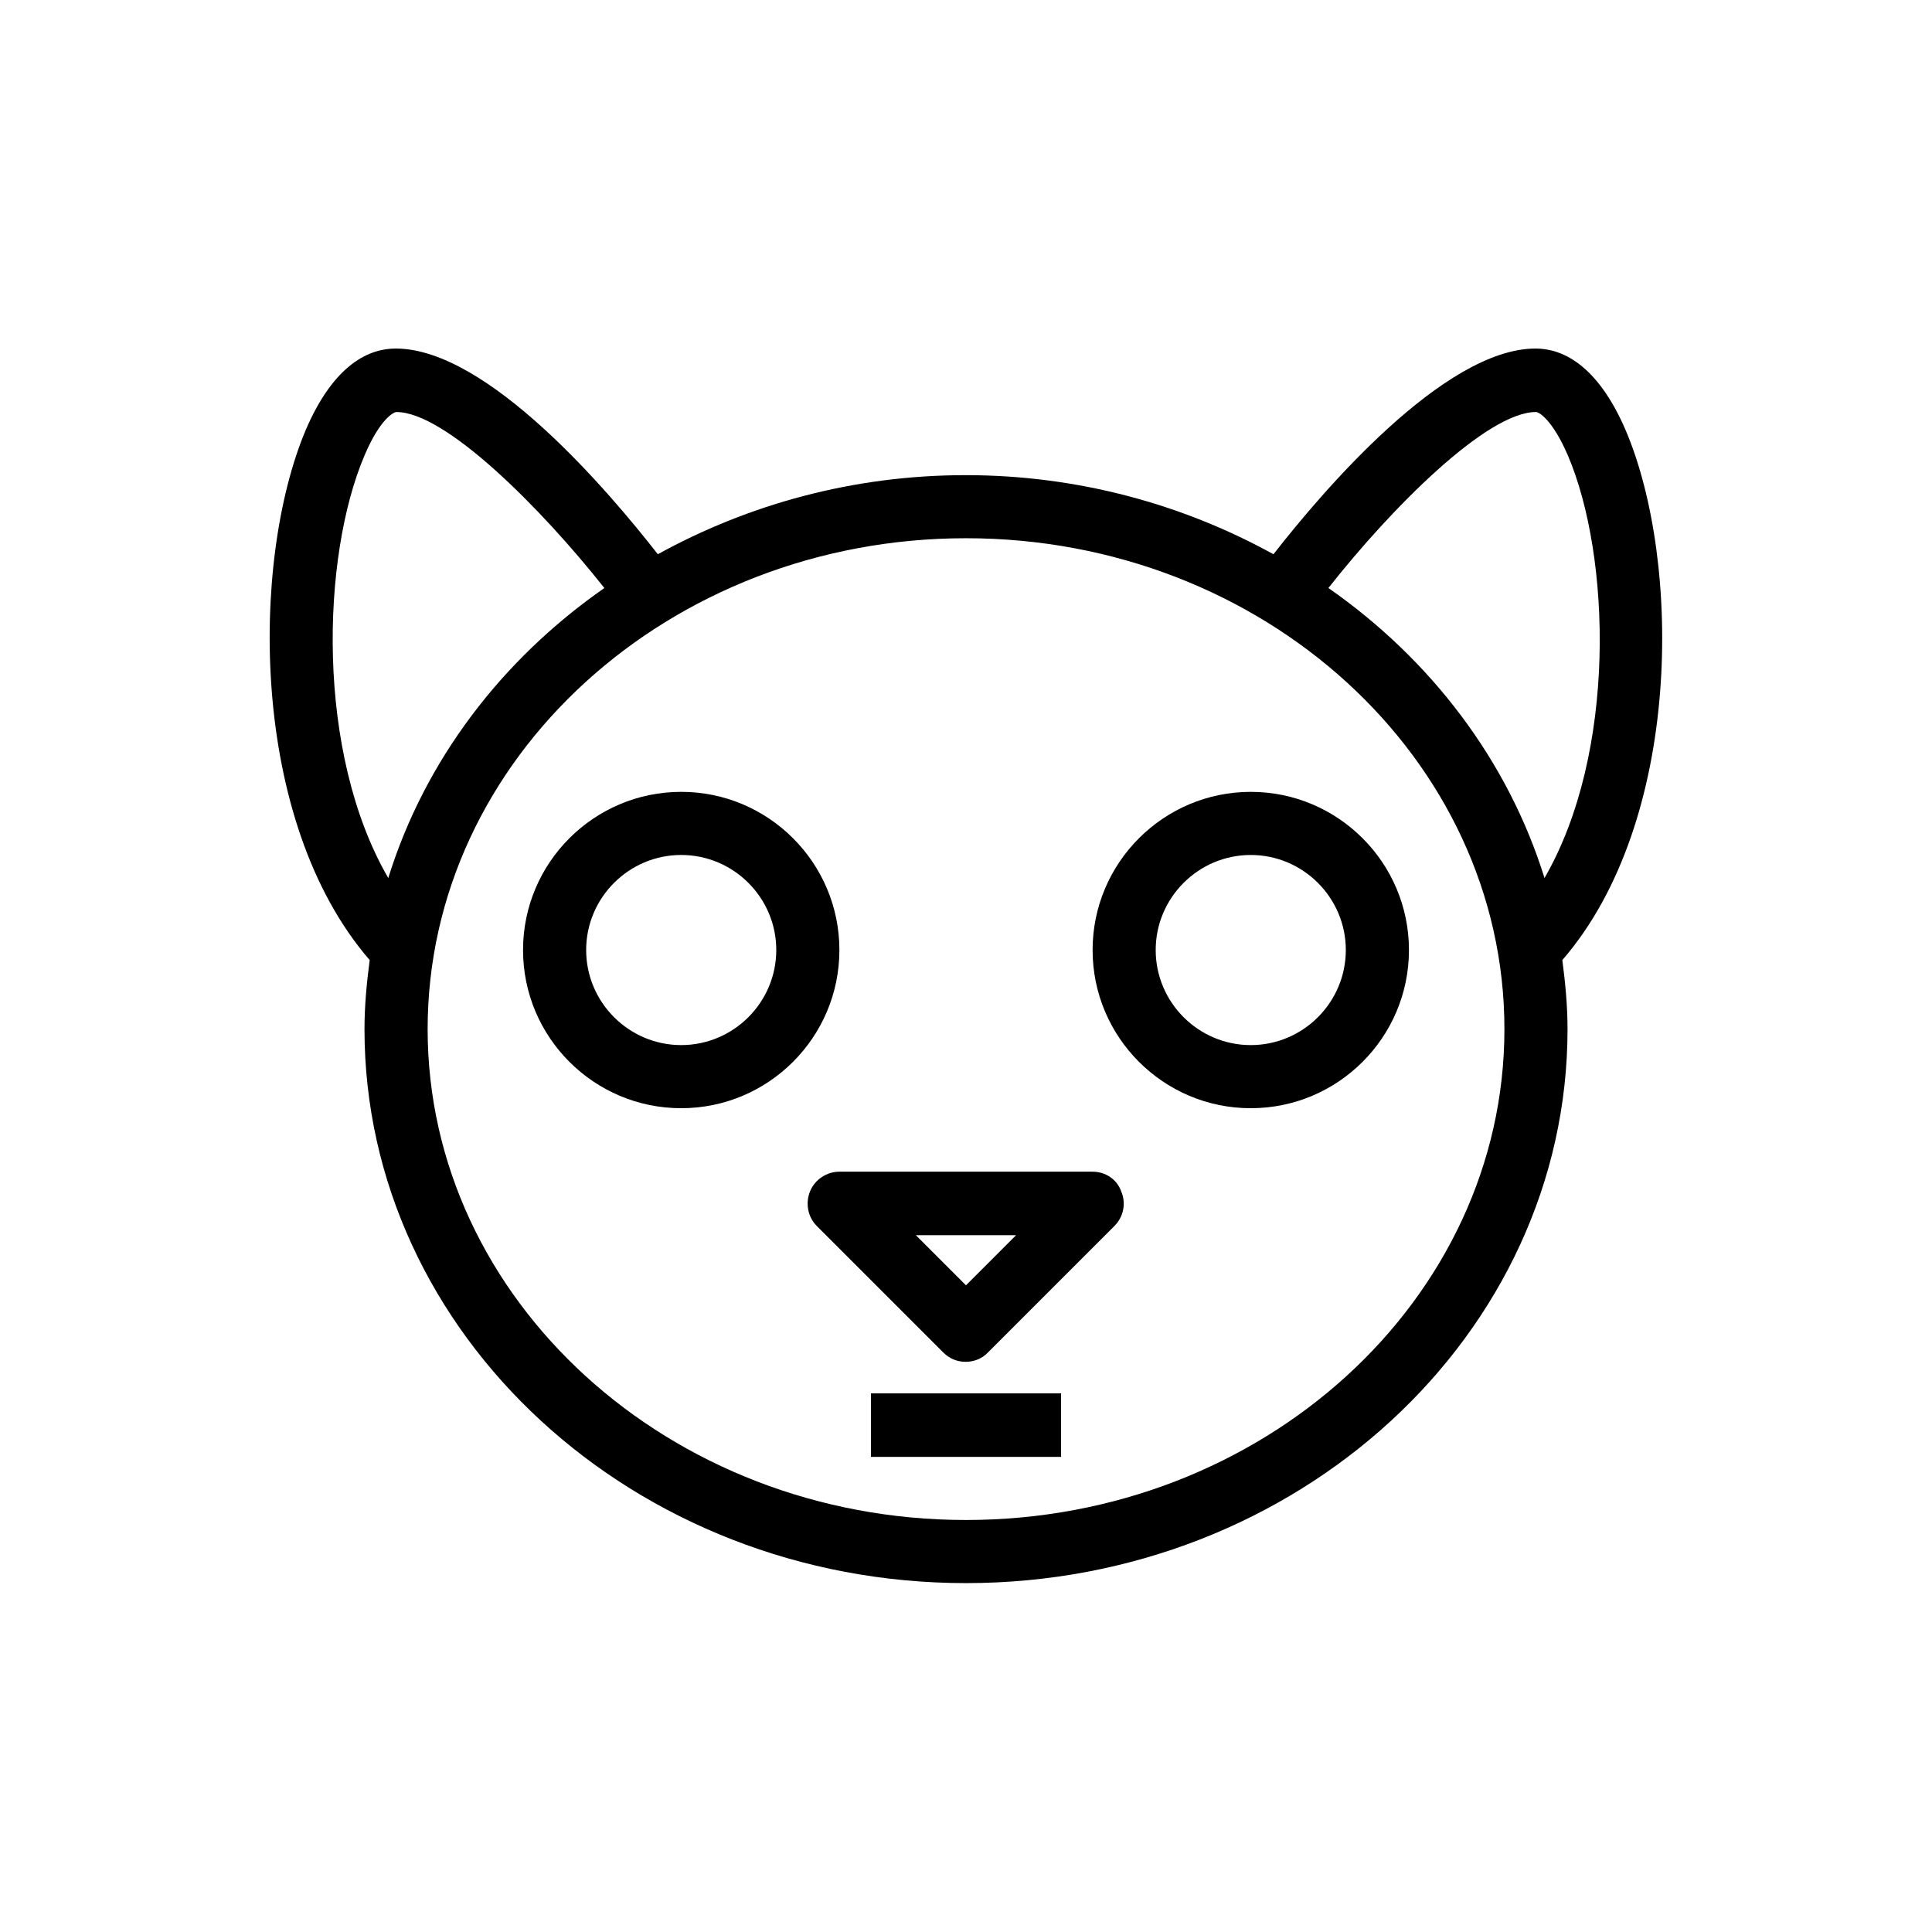 <?xml version="1.0" encoding="UTF-8"?>
<!-- Uploaded to: ICON Repo, www.iconrepo.com, Generator: ICON Repo Mixer Tools -->
<svg fill="#000000" width="800px" height="800px" version="1.1" viewBox="144 144 512 512" xmlns="http://www.w3.org/2000/svg">
 <g>
  <path d="m433.55 454.51h-67.109c-3.344 0-6.496 2.066-7.773 5.215-1.277 3.148-0.59 6.789 1.77 9.152l33.555 33.555c1.672 1.672 3.738 2.461 5.902 2.461 2.164 0 4.328-0.789 5.902-2.461l33.555-33.555c2.363-2.363 3.148-6.004 1.77-9.152-1.078-3.148-4.129-5.215-7.57-5.215zm-33.555 30.109-13.285-13.285h26.566z"/>
  <path d="m374.81 513.26h50.383v16.828h-50.383z"/>
  <path d="m324.53 353.85c-23.125 0-41.918 18.793-41.918 41.918s18.793 41.918 41.918 41.918 41.918-18.793 41.918-41.918c0-23.121-18.797-41.918-41.918-41.918zm0 67.109c-13.875 0-25.191-11.316-25.191-25.191s11.316-25.191 25.191-25.191 25.191 11.316 25.191 25.191c-0.004 13.875-11.32 25.191-25.191 25.191z"/>
  <path d="m433.55 395.77c0 23.125 18.793 41.918 41.918 41.918s41.918-18.793 41.918-41.918-18.793-41.918-41.918-41.918-41.918 18.797-41.918 41.918zm67.105 0c0 13.875-11.316 25.191-25.191 25.191s-25.191-11.316-25.191-25.191 11.316-25.191 25.191-25.191c13.879 0.004 25.191 11.32 25.191 25.191z"/>
  <path d="m574.86 258.11c-7.676-17.91-17.219-21.746-23.91-21.746-24.305 0-56.582 37.984-69.469 54.516-23.91-13.188-51.758-20.961-81.574-20.961s-57.664 7.773-81.574 20.961c-12.891-16.531-45.066-54.516-69.469-54.516-6.691 0-16.234 3.738-23.91 21.746-14.566 34.734-14.863 103.52 17.02 140.32-0.789 6.004-1.379 12.102-1.379 18.301 0 80.984 71.535 146.81 159.41 146.81 87.871 0 159.41-65.828 159.41-146.81 0-6.199-0.59-12.301-1.379-18.301 31.879-36.805 31.586-105.59 16.824-140.32zm-23.812-4.922c0.789 0 4.328 1.969 8.461 11.512 11.414 26.766 12.988 78.82-6.199 111.98-9.645-30.996-30.012-57.859-57.27-76.852 16.73-21.25 42.02-46.641 55.008-46.641zm-310.45 11.516c4.035-9.543 7.676-11.512 8.461-11.512 12.988 0 38.277 25.387 55.105 46.641-27.258 18.992-47.625 45.758-57.27 76.852-19.285-33.262-17.711-85.215-6.297-111.98zm159.41 282.11c-78.621 0-142.68-58.352-142.68-130.09 0-71.734 63.961-130.09 142.68-130.09s142.68 58.352 142.68 130.09c0 71.734-64.059 130.09-142.68 130.09z"/>
 </g>
</svg>